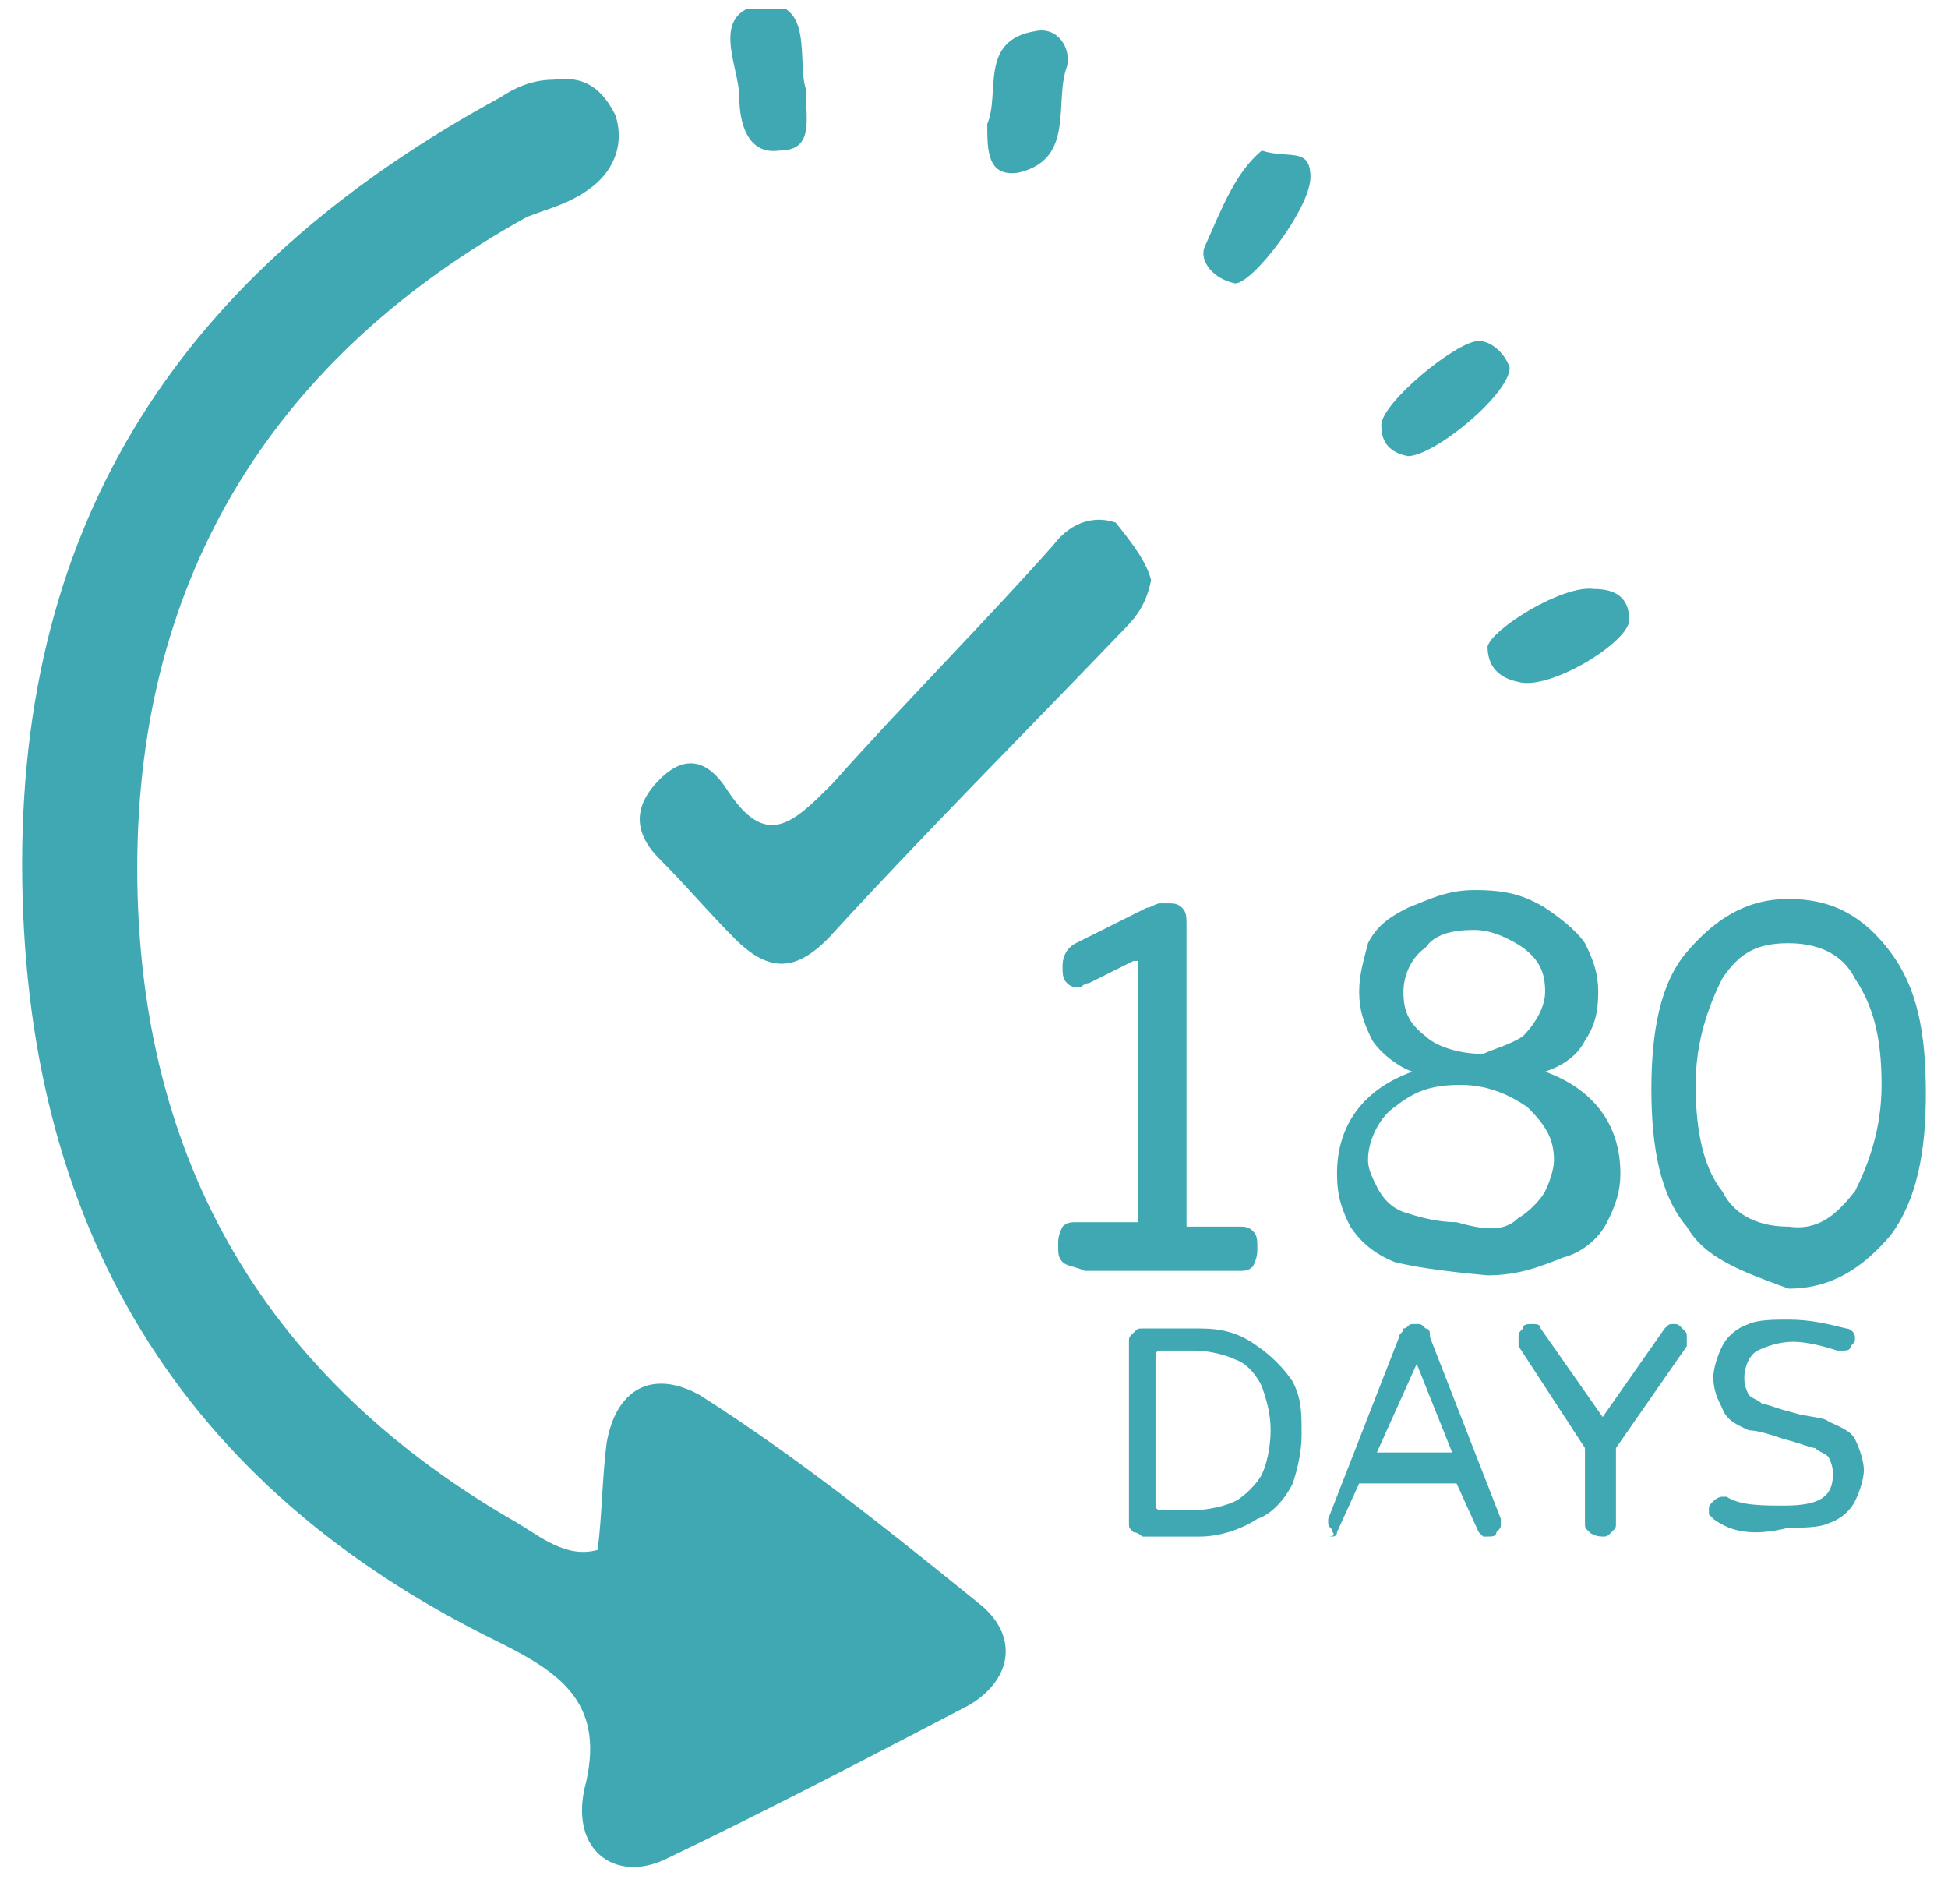 <?xml version="1.0" encoding="utf-8"?>
<!-- Generator: Adobe Illustrator 26.0.0, SVG Export Plug-In . SVG Version: 6.00 Build 0)  -->
<svg version="1.1" id="图层_1" xmlns="http://www.w3.org/2000/svg" xmlns:xlink="http://www.w3.org/1999/xlink" x="0px" y="0px"
	 viewBox="0 0 44 43" style="enable-background:new 0 0 44 43;" xml:space="preserve">
<style type="text/css">
	.st0{clip-path:url(#SVGID_00000005261554794970276760000010279388571870060732_);}
	.st1{fill:#40A8B2;}
</style>
<g>
	<defs>
		<rect id="SVGID_1_" x="0.5" y="0.2" width="43" height="42"/>
	</defs>
	<clipPath id="SVGID_00000134949120654253106990000002218090944568699300_">
		<use xlink:href="#SVGID_1_"  style="overflow:visible;"/>
	</clipPath>
	<g style="clip-path:url(#SVGID_00000134949120654253106990000002218090944568699300_);">
		<path class="st1" d="M13.5,35c0.1-0.8,0.1-1.6,0.2-2.4c0.2-1.2,1-1.7,2.1-1.1c2.2,1.4,4.2,3,6.3,4.7c0.9,0.7,0.8,1.7-0.2,2.3
			c-2.3,1.2-4.6,2.4-6.9,3.5c-1.1,0.5-2.1-0.2-1.8-1.6c0.5-1.9-0.5-2.6-1.9-3.3C4.1,33.6,0.5,27.7,0.5,19.5s4-13.6,10.8-17.3
			C11.6,2,12,1.8,12.5,1.8c0.7-0.1,1.1,0.2,1.4,0.8c0.2,0.6,0,1.2-0.5,1.6c-0.5,0.4-1,0.5-1.5,0.7c-5.6,3.1-8.8,8-8.8,14.7
			s3,11.6,8.6,14.8C12.2,34.7,12.8,35.2,13.5,35z"/>
		<path class="st1" d="M26,13.1c-0.1,0.5-0.3,0.8-0.6,1.1c-2.3,2.4-4.6,4.7-6.7,7c-0.7,0.7-1.3,0.8-2.1,0c-0.6-0.6-1.1-1.2-1.7-1.8
			c-0.6-0.6-0.6-1.2,0-1.8c0.6-0.6,1.1-0.4,1.5,0.2c0.9,1.4,1.5,0.8,2.4-0.1c1.6-1.8,3.4-3.6,5-5.4c0.3-0.4,0.8-0.7,1.4-0.5
			C25.6,12.3,25.9,12.7,26,13.1z"/>
		<path class="st1" d="M36,13.3c0.5,0,0.8,0.2,0.8,0.7c0,0.5-1.8,1.6-2.5,1.4c-0.5-0.1-0.7-0.4-0.7-0.8C33.7,14.2,35.3,13.2,36,13.3
			z"/>
		<path class="st1" d="M34.1,8.3c0,0.6-1.7,2-2.3,2c-0.5-0.1-0.6-0.4-0.6-0.7c0-0.5,1.7-1.9,2.2-1.9C33.7,7.7,34,8,34.1,8.3z"/>
		<path class="st1" d="M22.3,2.8c0.3-0.7-0.2-1.9,1.1-2.1c0.5-0.1,0.8,0.4,0.7,0.8c-0.3,0.8,0.2,2.1-1.1,2.4
			C22.3,4,22.3,3.4,22.3,2.8z"/>
		<path class="st1" d="M28.5,3.4c0.6,0.2,1.1-0.1,1.1,0.6s-1.3,2.4-1.7,2.4c-0.5-0.1-0.8-0.5-0.7-0.8C27.6,4.7,27.9,3.9,28.5,3.4z"
			/>
		<path class="st1" d="M18.2,2c0,0.7,0.2,1.4-0.6,1.4c-0.7,0.1-0.9-0.6-0.9-1.2c0-0.7-0.7-1.9,0.5-2.1C18.4,0,18,1.4,18.2,2z"/>
		<path class="st1" d="M24,28.5c-0.1-0.1-0.1-0.2-0.1-0.4c0-0.1,0-0.2,0.1-0.4c0.1-0.1,0.2-0.1,0.3-0.1h1.4v-5.8v-0.1h-0.1l-1,0.5
			c-0.1,0-0.2,0.1-0.2,0.1c-0.1,0-0.2,0-0.3-0.1c-0.1-0.1-0.1-0.2-0.1-0.4c0-0.2,0.1-0.4,0.3-0.5l1.6-0.8c0.1,0,0.2-0.1,0.3-0.1h0.2
			c0.1,0,0.2,0,0.3,0.1c0.1,0.1,0.1,0.2,0.1,0.4v6.8H28c0.1,0,0.2,0,0.3,0.1c0.1,0.1,0.1,0.2,0.1,0.4c0,0.1,0,0.2-0.1,0.4
			c-0.1,0.1-0.2,0.1-0.3,0.1h-3.5C24.3,28.6,24.1,28.6,24,28.5z"/>
		<path class="st1" d="M31.5,28.5c-0.5-0.2-0.8-0.5-1-0.8c-0.2-0.4-0.3-0.7-0.3-1.2c0-1.1,0.6-1.9,1.7-2.3c-0.3-0.1-0.7-0.4-0.9-0.7
			c-0.2-0.4-0.3-0.7-0.3-1.1c0-0.4,0.1-0.7,0.2-1.1c0.2-0.4,0.5-0.6,0.9-0.8c0.5-0.2,0.9-0.4,1.5-0.4c0.7,0,1.1,0.1,1.6,0.4
			c0.3,0.2,0.7,0.5,0.9,0.8c0.2,0.4,0.3,0.7,0.3,1.1c0,0.5-0.1,0.8-0.3,1.1c-0.2,0.4-0.6,0.6-0.9,0.7c1.1,0.4,1.7,1.2,1.7,2.3
			c0,0.4-0.1,0.7-0.3,1.1c-0.2,0.4-0.6,0.7-1,0.8c-0.5,0.2-1,0.4-1.7,0.4C32.5,28.7,31.9,28.6,31.5,28.5z M34.3,27.5
			c0.2-0.1,0.5-0.4,0.6-0.6c0.1-0.2,0.2-0.5,0.2-0.7c0-0.5-0.2-0.8-0.6-1.2c-0.3-0.2-0.8-0.5-1.5-0.5c-0.6,0-1,0.1-1.5,0.5
			c-0.3,0.2-0.6,0.7-0.6,1.2c0,0.2,0.1,0.4,0.2,0.6c0.1,0.2,0.3,0.5,0.7,0.6c0.3,0.1,0.7,0.2,1.1,0.2C33.6,27.8,34,27.8,34.3,27.5z
			 M34.4,23.4c0.2-0.2,0.5-0.6,0.5-1c0-0.4-0.1-0.7-0.5-1c-0.3-0.2-0.7-0.4-1.1-0.4c-0.5,0-0.9,0.1-1.1,0.4c-0.3,0.2-0.5,0.6-0.5,1
			c0,0.4,0.1,0.7,0.5,1c0.2,0.2,0.7,0.4,1.3,0.4C33.7,23.7,34.1,23.6,34.4,23.4z"/>
		<path class="st1" d="M38.1,27.7c-0.6-0.7-0.8-1.8-0.8-3.1s0.2-2.4,0.8-3.1c0.6-0.7,1.3-1.2,2.3-1.2c1,0,1.7,0.4,2.3,1.2
			s0.8,1.8,0.8,3.2c0,1.3-0.2,2.4-0.8,3.2c-0.6,0.7-1.3,1.2-2.3,1.2C39.3,28.7,38.5,28.4,38.1,27.7z M41.9,26.9
			c0.3-0.6,0.6-1.4,0.6-2.4c0-1.1-0.2-1.8-0.6-2.4c-0.3-0.6-0.9-0.8-1.5-0.8c-0.7,0-1.1,0.2-1.5,0.8c-0.3,0.6-0.6,1.4-0.6,2.4
			c0,1.1,0.2,1.9,0.6,2.4c0.3,0.6,0.9,0.8,1.5,0.8C41.1,27.8,41.5,27.4,41.9,26.9z"/>
		<path class="st1" d="M25.6,34.6c-0.1-0.1-0.1-0.1-0.1-0.2v-4.1c0-0.1,0-0.1,0.1-0.2c0.1-0.1,0.1-0.1,0.2-0.1h1.3
			c0.5,0,0.9,0.1,1.3,0.4c0.3,0.2,0.6,0.5,0.8,0.8c0.2,0.4,0.2,0.7,0.2,1.2c0,0.4-0.1,0.8-0.2,1.1c-0.2,0.4-0.5,0.7-0.8,0.8
			c-0.3,0.2-0.8,0.4-1.3,0.4h-1.3C25.7,34.6,25.6,34.6,25.6,34.6z M27.9,33.9c0.2-0.1,0.5-0.4,0.6-0.6c0.1-0.2,0.2-0.6,0.2-1
			c0-0.4-0.1-0.7-0.2-1c-0.1-0.2-0.3-0.5-0.6-0.6c-0.2-0.1-0.6-0.2-0.9-0.2h-0.8c0,0-0.1,0-0.1,0.1V34c0,0,0,0.1,0.1,0.1H27
			C27.3,34.1,27.7,34,27.9,33.9z"/>
		<path class="st1" d="M30.1,34.6c0-0.1-0.1-0.1-0.1-0.2v-0.1l1.6-4.1c0-0.1,0.1-0.1,0.1-0.2c0.1,0,0.1-0.1,0.2-0.1H32
			c0.1,0,0.1,0,0.2,0.1c0.1,0,0.1,0.1,0.1,0.2l1.6,4.1v0.1c0,0.1,0,0.1-0.1,0.2c0,0.1-0.1,0.1-0.2,0.1c-0.1,0-0.1,0-0.1,0l-0.1-0.1
			l-0.5-1.1h-2.2l-0.5,1.1c0,0.1-0.1,0.1-0.1,0.1h-0.1C30.2,34.7,30.1,34.6,30.1,34.6z M32,30.8l-0.9,2h1.7L32,30.8z"/>
		<path class="st1" d="M35.9,34.6c-0.1-0.1-0.1-0.1-0.1-0.2v-1.7l-1.5-2.3c0-0.1,0-0.1,0-0.2c0-0.1,0-0.1,0.1-0.2
			c0-0.1,0.1-0.1,0.2-0.1c0.1,0,0.2,0,0.2,0.1l1.4,2l1.4-2c0.1-0.1,0.1-0.1,0.2-0.1c0.1,0,0.1,0,0.2,0.1c0.1,0.1,0.1,0.1,0.1,0.2
			c0,0,0,0.1,0,0.2l-1.6,2.3v1.7c0,0.1,0,0.1-0.1,0.2c-0.1,0.1-0.1,0.1-0.2,0.1C36,34.7,35.9,34.6,35.9,34.6z"/>
		<path class="st1" d="M38.7,34.3l-0.1-0.1v-0.1c0-0.1,0-0.1,0.1-0.2c0,0,0.1-0.1,0.2-0.1H39c0.3,0.2,0.8,0.2,1.3,0.2
			c0.8,0,1.1-0.2,1.1-0.7c0-0.1,0-0.2-0.1-0.4c-0.1-0.1-0.2-0.1-0.3-0.2c-0.1,0-0.3-0.1-0.7-0.2c-0.3-0.1-0.6-0.2-0.8-0.2
			c-0.2-0.1-0.5-0.2-0.6-0.5c-0.1-0.2-0.2-0.4-0.2-0.7c0-0.2,0.1-0.5,0.2-0.7c0.1-0.2,0.3-0.4,0.6-0.5c0.2-0.1,0.6-0.1,0.9-0.1
			c0.5,0,0.9,0.1,1.3,0.2c0.1,0,0.2,0.1,0.2,0.2c0,0.1,0,0.1-0.1,0.2c0,0.1-0.1,0.1-0.2,0.1h-0.1c-0.3-0.1-0.7-0.2-1-0.2
			c-0.3,0-0.6,0.1-0.8,0.2c-0.2,0.1-0.3,0.4-0.3,0.6c0,0.1,0,0.2,0.1,0.4c0.1,0.1,0.2,0.1,0.3,0.2c0.1,0,0.3,0.1,0.7,0.2
			c0.3,0.1,0.7,0.1,0.8,0.2c0.2,0.1,0.5,0.2,0.6,0.4c0.1,0.2,0.2,0.5,0.2,0.7c0,0.2-0.1,0.5-0.2,0.7c-0.1,0.2-0.3,0.4-0.6,0.5
			c-0.2,0.1-0.6,0.1-0.9,0.1C39.6,34.7,39.1,34.6,38.7,34.3z"/>
	</g>
</g>
</svg>
